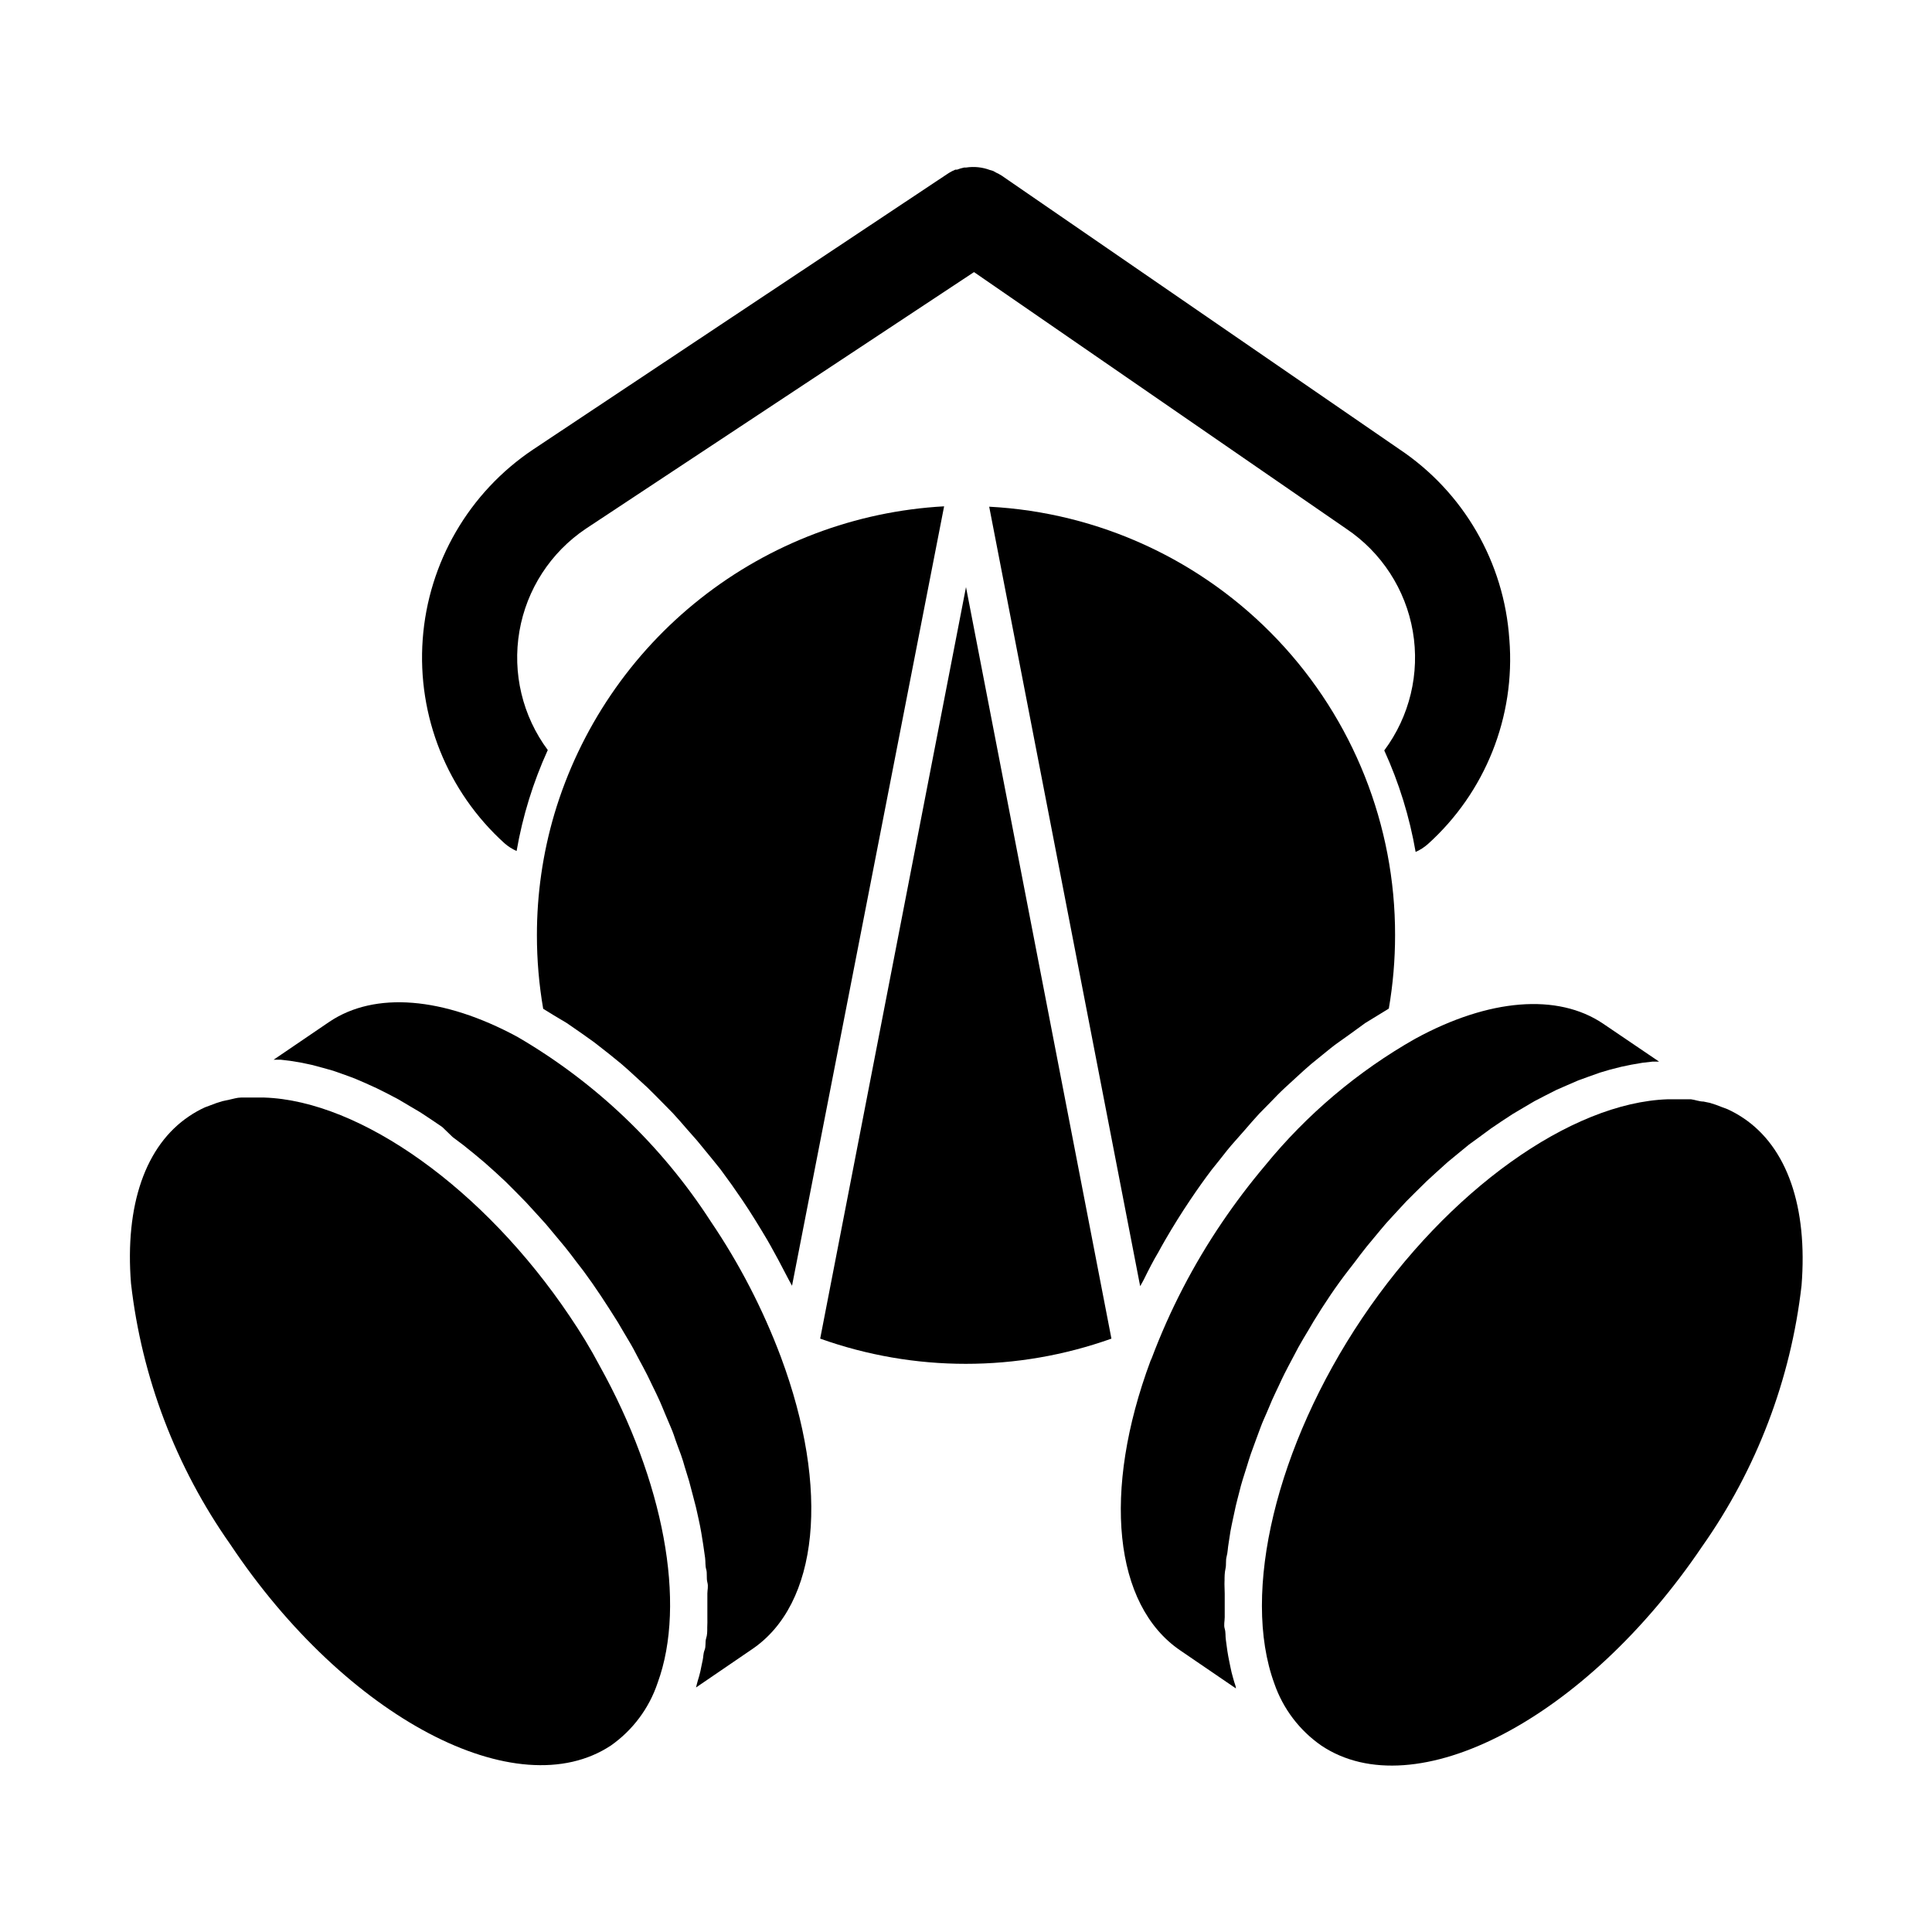 <?xml version="1.0" encoding="UTF-8"?>
<!-- Uploaded to: SVG Repo, www.svgrepo.com, Generator: SVG Repo Mixer Tools -->
<svg fill="#000000" width="800px" height="800px" version="1.1" viewBox="144 144 512 512" xmlns="http://www.w3.org/2000/svg">
 <g>
  <path d="m290.92 359.7c-3.086 10.449-4.644 21.293-4.633 32.191 0 6.519 0.555 13.023 1.664 19.449l2.871 1.762 3.375 2.016 3.93 2.719 3.324 2.367c1.309 1.008 2.621 2.066 3.93 3.074l3.223 2.621c1.309 1.109 2.57 2.266 3.879 3.477l3.074 2.82c1.309 1.258 2.57 2.57 3.828 3.828l2.922 2.973c1.309 1.41 2.57 2.871 3.828 4.332l2.621 2.973c1.41 1.664 2.769 3.426 4.133 5.039l2.066 2.57c1.98 2.652 3.914 5.375 5.793 8.16 2.316 3.426 4.434 6.902 6.5 10.379 0.656 1.109 1.258 2.215 1.863 3.324 1.359 2.418 2.672 5.039 3.879 7.305l0.906 1.664 40.305-206.56c-23.512 1.301-46.051 9.828-64.535 24.418s-32.016 34.531-38.746 57.102z"/>
  <path d="m295 492.85c-22.723-33.805-55.418-57.133-80.961-57.988h-3.879-2.266c-1.059 0-2.066 0.352-3.074 0.555l-1.863 0.402h-0.004c-1.094 0.309-2.168 0.68-3.223 1.109l-1.359 0.504v-0.004c-1.477 0.672-2.891 1.465-4.234 2.371-11.586 7.758-17.078 23.527-15.418 44.387l0.004-0.004c2.844 24.863 11.887 48.613 26.297 69.074 30.734 46.098 76.074 69.777 100.91 53.301 5.773-4.066 10.102-9.875 12.344-16.574 7.758-21.16 1.562-53.605-15.367-84.035-2.418-4.586-5.039-8.867-7.91-13.098z"/>
  <path d="m331.43 575.43c0 0.957 0 1.863-0.301 2.769-0.301 0.906 0 2.066-0.402 3.074-0.402 1.008-0.301 1.812-0.504 2.672-0.203 0.855-0.402 1.965-0.605 2.922-0.203 0.957-0.453 1.715-0.707 2.57-0.25 0.855-0.301 1.16-0.453 1.762l14.762-10.078c17.785-11.941 20.809-42.371 7.707-77.535-4.758-12.664-11-24.723-18.59-35.922-13-20.121-30.574-36.883-51.285-48.922-19.598-10.578-37.684-12.043-49.727-3.981l-14.812 10.078h1.914l2.519 0.301 3.023 0.504 2.621 0.555 3.023 0.805 2.672 0.754 3.023 1.059 2.719 1.008 3.023 1.309 2.769 1.258 3.023 1.512 2.769 1.461 2.973 1.762 2.82 1.664 2.973 1.965 2.82 1.914 2.769 2.676 2.82 2.117 2.871 2.316 2.769 2.316 2.82 2.519 2.719 2.519 2.769 2.769 2.621 2.672 2.769 3.023 2.469 2.719 2.82 3.375 2.266 2.719c1.059 1.309 2.066 2.621 3.074 3.981l1.863 2.418c1.613 2.184 3.176 4.418 4.684 6.699 1.512 2.285 2.988 4.586 4.434 6.902l1.359 2.316c0.906 1.562 1.863 3.074 2.719 4.637l1.512 2.871c0.754 1.41 1.512 2.769 2.215 4.18 0.707 1.41 0.957 2.016 1.461 3.023 0.504 1.008 1.309 2.672 1.914 4.031s0.855 2.066 1.309 3.125c0.453 1.059 1.109 2.621 1.664 3.93 0.555 1.309 0.805 2.117 1.16 3.176 0.352 1.059 0.957 2.57 1.41 3.828 0.453 1.258 0.707 2.168 1.008 3.223 0.301 1.059 0.805 2.519 1.16 3.777 0.352 1.258 0.555 2.117 0.855 3.223 0.301 1.109 0.656 2.469 0.957 3.68 0.301 1.211 0.453 2.117 0.707 3.176 0.25 1.059 0.504 2.418 0.707 3.578 0.203 1.16 0.352 2.117 0.504 3.125 0.152 1.008 0.352 2.367 0.504 3.527 0.152 1.16 0 2.066 0.301 3.074 0.301 1.008 0 2.316 0.301 3.426 0.301 1.109 0 2.016 0 2.973v3.324 2.871c0.016 0.961 0.016 1.867-0.035 2.926z"/>
  <path d="m468.52 562.98c0-1.109 0-2.168 0.25-3.273 0.25-1.109 0-2.117 0.301-3.223 0.301-1.109 0.301-2.266 0.504-3.375 0.203-1.109 0.301-2.168 0.504-3.273 0.203-1.109 0.453-2.316 0.707-3.477 0.25-1.16 0.453-2.168 0.707-3.273 0.25-1.109 0.605-2.367 0.906-3.578 0.301-1.211 0.555-2.215 0.906-3.324 0.352-1.109 0.754-2.418 1.16-3.68 0.402-1.258 0.656-2.215 1.059-3.324 0.402-1.109 0.906-2.519 1.359-3.727 0.453-1.211 0.805-2.168 1.211-3.273 0.402-1.109 1.059-2.57 1.613-3.828 0.555-1.258 0.906-2.168 1.359-3.223 0.453-1.059 1.258-2.672 1.863-3.981 0.605-1.309 0.957-2.066 1.461-3.074 0.504-1.008 1.461-2.82 2.215-4.231l1.461-2.769c0.855-1.562 1.812-3.125 2.719-4.637l1.359-2.316c1.41-2.316 2.887-4.617 4.434-6.902 1.551-2.293 3.144-4.496 4.789-6.609l1.562-2.016c1.109-1.461 2.215-2.973 3.375-4.383l1.965-2.367c1.059-1.258 2.066-2.519 3.125-3.727l2.215-2.418 3.074-3.324 2.367-2.367 3.074-3.023 2.469-2.266 3.074-2.769 2.57-2.117 3.074-2.519 2.719-1.973 3.074-2.266 2.672-1.812 3.074-2.016 2.719-1.613 3.074-1.812 2.719-1.41 3.074-1.562 2.769-1.211 3.023-1.309 2.769-1.008 2.973-1.059 2.719-0.805 2.973-0.754 2.672-0.555 2.922-0.504 2.621-0.301h1.812l-14.863-10.078c-12.043-8.113-30.23-6.648-49.727 3.981v-0.004c-15.254 8.656-28.766 20.066-39.852 33.656-4.074 4.832-7.891 9.879-11.434 15.113-7.59 11.203-13.828 23.258-18.594 35.922l-0.301 0.656c-12.898 34.66-9.773 64.789 7.859 76.781l14.762 10.078c0-0.555-0.301-1.16-0.453-1.715-0.152-0.555-0.504-1.715-0.707-2.57-0.203-0.855-0.402-1.914-0.605-2.871-0.203-0.957-0.352-1.812-0.504-2.769-0.152-0.957-0.25-1.965-0.402-2.973-0.152-1.008 0-1.914-0.301-2.922-0.301-1.008 0-2.016 0-3.074v-3.023-3.176c0-1.059-0.102-2.316-0.051-3.375z"/>
  <path d="m494.11 606.56c24.789 16.676 70.129-7.004 101.02-52.801v0.004c14.41-20.461 23.453-44.211 26.297-69.074 1.664-20.859-3.828-36.625-15.418-44.387l0.004 0.004c-1.344-0.906-2.758-1.699-4.234-2.371l-1.359-0.504c-1.07-0.445-2.16-0.832-3.273-1.156l-1.715-0.352c-1.059 0-2.168-0.453-3.324-0.605h-2.016-4.082c-25.746 0.855-58.289 24.184-81.012 57.988-22.723 33.805-32.145 72.699-23.277 96.883 2.297 6.633 6.637 12.363 12.395 16.371z"/>
  <path d="m447.11 483.13c1.211-2.469 2.519-5.039 3.879-7.305 0.605-1.109 1.211-2.215 1.863-3.324 2.016-3.477 4.18-6.953 6.449-10.328 2.266-3.375 3.828-5.543 5.793-8.16l2.066-2.57c1.359-1.762 2.719-3.477 4.133-5.039l2.621-2.973c1.258-1.461 2.519-2.922 3.828-4.332l2.922-2.973c1.258-1.309 2.519-2.621 3.828-3.828l3.074-2.82c1.258-1.16 2.57-2.367 3.879-3.477l3.223-2.621c1.309-1.059 2.57-2.117 3.93-3.074l3.324-2.367 3.879-2.824 3.375-2.066 2.871-1.762h0.004c1.105-6.426 1.66-12.93 1.66-19.449 0.055-29.109-11.078-57.129-31.098-78.262-20.02-21.137-47.395-33.77-76.465-35.297l40.004 206.56c0.301-0.504 0.652-1.109 0.957-1.711z"/>
  <path d="m543.99 313.45c-1.359-20.406-12.117-39.02-29.121-50.383l-105.45-72.547c-0.484-0.305-0.988-0.574-1.508-0.809l-0.707-0.402-0.855-0.25c-2.023-0.762-4.211-0.988-6.348-0.656h-0.504c-0.637 0.137-1.258 0.32-1.867 0.555h-0.453c-0.609 0.254-1.199 0.559-1.762 0.906l-110.13 73.254c-16.984 11.367-27.781 29.93-29.266 50.312-1.488 20.383 6.504 40.316 21.656 54.027 0.965 0.848 2.051 1.547 3.227 2.066 1.602-9.234 4.379-18.227 8.262-26.754-6.703-9.023-9.422-20.398-7.516-31.48 1.902-11.078 8.262-20.895 17.594-27.164l102.88-68.016 98.645 68.016c9.359 6.269 15.738 16.105 17.645 27.211 1.902 11.105-0.832 22.504-7.57 31.535 3.914 8.574 6.707 17.617 8.312 26.902 1.176-0.52 2.262-1.215 3.227-2.066 15.258-13.734 23.246-33.793 21.613-54.258z"/>
  <path d="m438.54 498.75-38.539-199.16-38.645 199.16c24.957 8.906 52.227 8.906 77.184 0z"/>
 </g>
</svg>